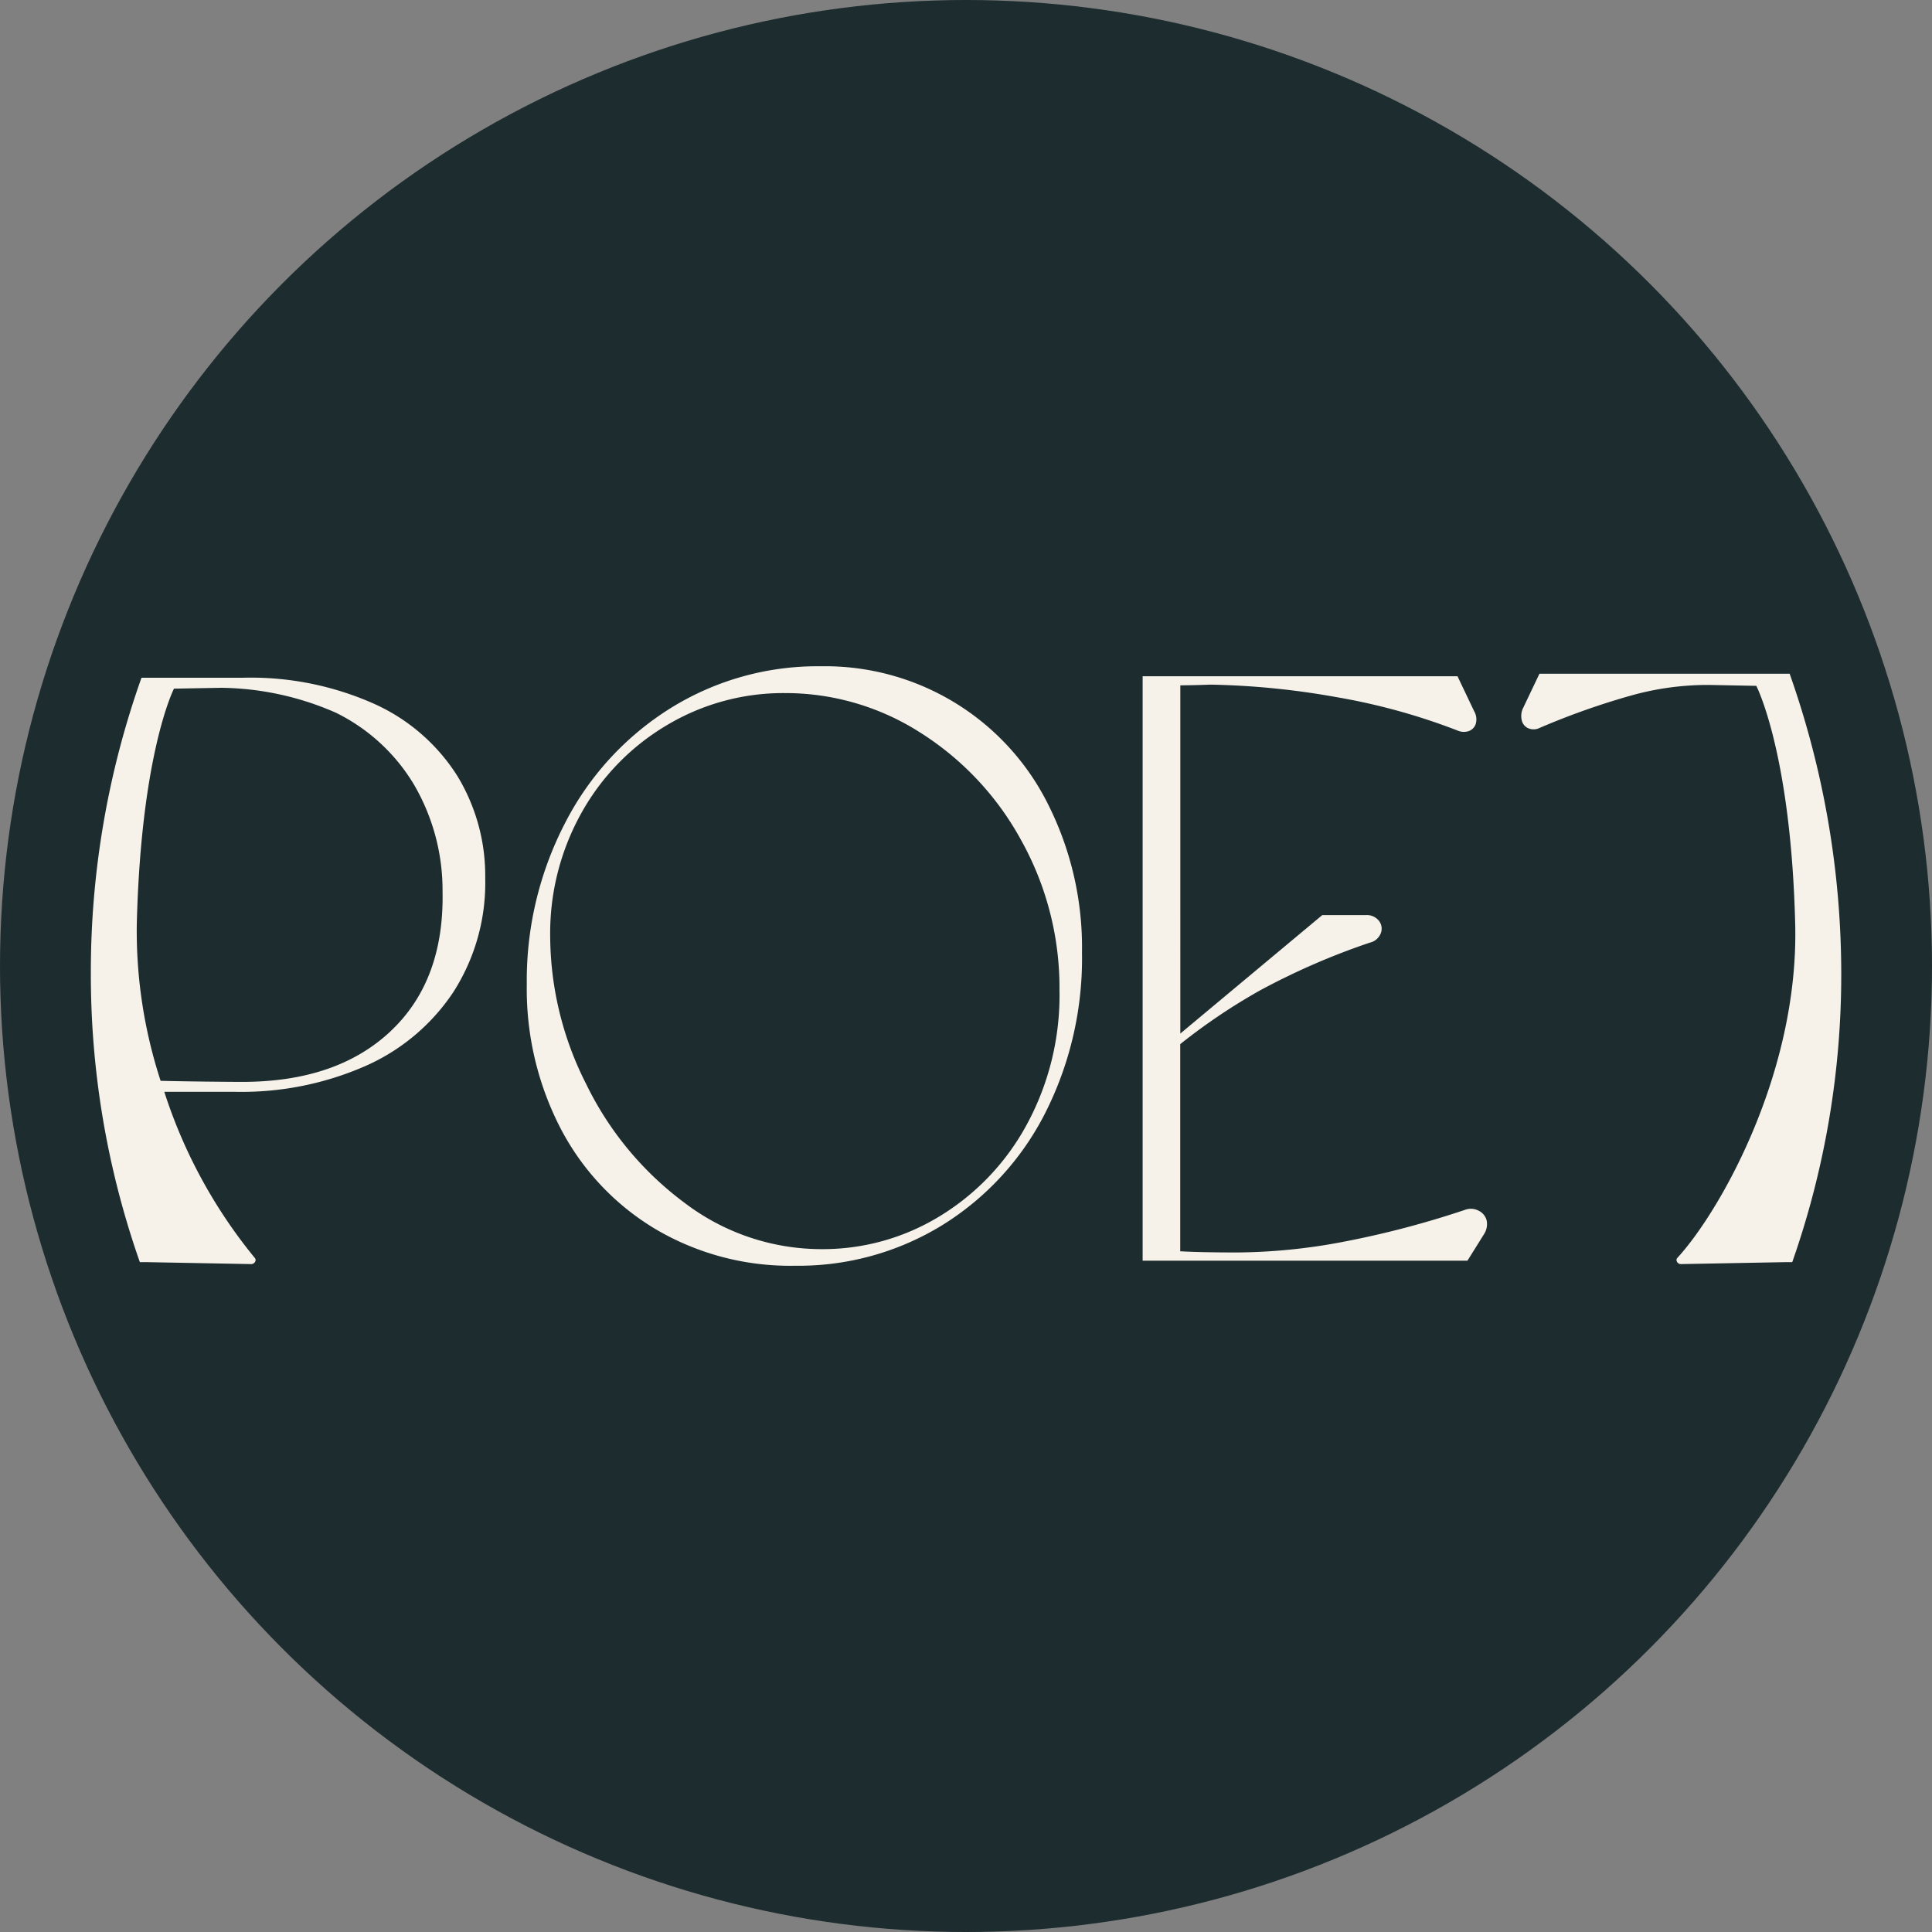<svg xmlns="http://www.w3.org/2000/svg" width="141.932" height="141.932" viewBox="0 0 141.932 141.932">
  <rect x="0" y="0" width="141.932" height="141.932" fill="#808080" stroke="none"/>
  <g id="Logo_Poet_weißerkreis" transform="translate(-6.71 -1.81)">
    <circle id="Ellipse_237" data-name="Ellipse 237" cx="70.966" cy="70.966" r="70.966" transform="translate(6.71 1.81)" fill="#1d2c2f"/>
    <g id="Gruppe_14550" data-name="Gruppe 14550" transform="translate(13.384 50.756)">
      <path id="Pfad_15866" data-name="Pfad 15866" d="M64.7,240.807a14.033,14.033,0,0,0-6.073-5.276A22.272,22.272,0,0,0,48.9,233.6H41.5a64.48,64.48,0,0,0-3.72,21.644,63.717,63.717,0,0,0,3.6,21.287l.234,0h.243l7.707.144c.238,0,.419-.279.258-.455a37.224,37.224,0,0,1-6.646-12.2h5.3a22.619,22.619,0,0,0,9.415-1.871,15.027,15.027,0,0,0,6.5-5.428,14.855,14.855,0,0,0,2.361-8.4A14.1,14.1,0,0,0,64.7,240.807Zm-4.908,18.77q-3.957,3.712-10.886,3.712c-.977,0-4-.028-6-.077A35.468,35.468,0,0,1,41.155,251.7c.314-12.6,2.732-17.3,2.732-17.3l3.482-.062a21.466,21.466,0,0,1,8.433,1.841,13.749,13.749,0,0,1,5.7,5.243,15.391,15.391,0,0,1,2.116,7.881Q63.747,255.866,59.789,259.577Z" transform="translate(-37.78 -232.756)" fill="#f6f2ea"/>
      <g id="Gruppe_14548" data-name="Gruppe 14548" transform="translate(32.026)">
        <path id="Pfad_15867" data-name="Pfad 15867" d="M196.315,271.012a18.623,18.623,0,0,1-6.962-7.392,22.259,22.259,0,0,1-2.483-10.581,25.126,25.126,0,0,1,2.82-11.868,21.476,21.476,0,0,1,7.759-8.433,20.44,20.44,0,0,1,11.009-3.067,18.3,18.3,0,0,1,16.714,10.152,23.4,23.4,0,0,1,2.485,10.886,25.142,25.142,0,0,1-2.73,11.838,20.7,20.7,0,0,1-7.544,8.188,20.186,20.186,0,0,1-10.826,2.975A19.442,19.442,0,0,1,196.315,271.012Zm20.856-.919a17.8,17.8,0,0,0,6.41-6.717,19.914,19.914,0,0,0,2.423-9.9,22.258,22.258,0,0,0-2.79-10.979,21.543,21.543,0,0,0-7.422-7.944,18.387,18.387,0,0,0-9.967-2.913,16.683,16.683,0,0,0-8.618,2.331,17.2,17.2,0,0,0-6.287,6.41,18.138,18.138,0,0,0-2.331,9.17,24.133,24.133,0,0,0,2.638,10.8,23.819,23.819,0,0,0,7.237,8.74,16.628,16.628,0,0,0,10.12,3.4A16.457,16.457,0,0,0,217.171,270.092Z" transform="translate(-186.87 -229.67)" fill="#f6f2ea"/>
      </g>
      <path id="Pfad_15868" data-name="Pfad 15868" d="M422.76,273.053a1.1,1.1,0,0,0-.582-.7,1.239,1.239,0,0,0-1.012-.062,68.564,68.564,0,0,1-9.015,2.361,42.652,42.652,0,0,1-7.667.767c-1.813,0-3.22-.028-4.232-.086V260.115a43.823,43.823,0,0,1,5.828-3.929,51.849,51.849,0,0,1,8.1-3.527,1.128,1.128,0,0,0,.8-.674.933.933,0,0,0-.122-.919,1.128,1.128,0,0,0-.982-.43h-3.19l-10.427,8.7V233.758c.737-.009,1.471-.024,2.208-.054a57.89,57.89,0,0,1,9.262.919,46.288,46.288,0,0,1,8.893,2.453,1.143,1.143,0,0,0,.859.03.826.826,0,0,0,.49-.552,1.185,1.185,0,0,0-.122-.889l-1.227-2.576H397.49v42.936h23.861l1.227-1.963A1.349,1.349,0,0,0,422.76,273.053Z" transform="translate(-320.222 -232.355)" fill="#f6f2ea"/>
      <g id="Gruppe_14549" data-name="Gruppe 14549" transform="translate(105.086 0.552)">
        <path id="Pfad_15869" data-name="Pfad 15869" d="M544.9,232.977m1.807-.735a66.226,66.226,0,0,1,3.789,21.934,63.718,63.718,0,0,1-3.6,21.287l-.234,0h-.243l-7.707.144c-.238,0-.419-.279-.258-.455,3.065-3.323,8.934-13.526,8.659-24.525-.314-12.6-2.857-17.5-2.857-17.5l-3.469-.067a20.932,20.932,0,0,0-5.589.739,54.278,54.278,0,0,0-6.87,2.423.987.987,0,0,1-.8.03.829.829,0,0,1-.492-.552,1.349,1.349,0,0,1,.062-.889l1.227-2.576H546.7Z" transform="translate(-526.991 -232.24)" fill="#f6f2ea"/>
      </g>
    </g>
  </g>
</svg>
